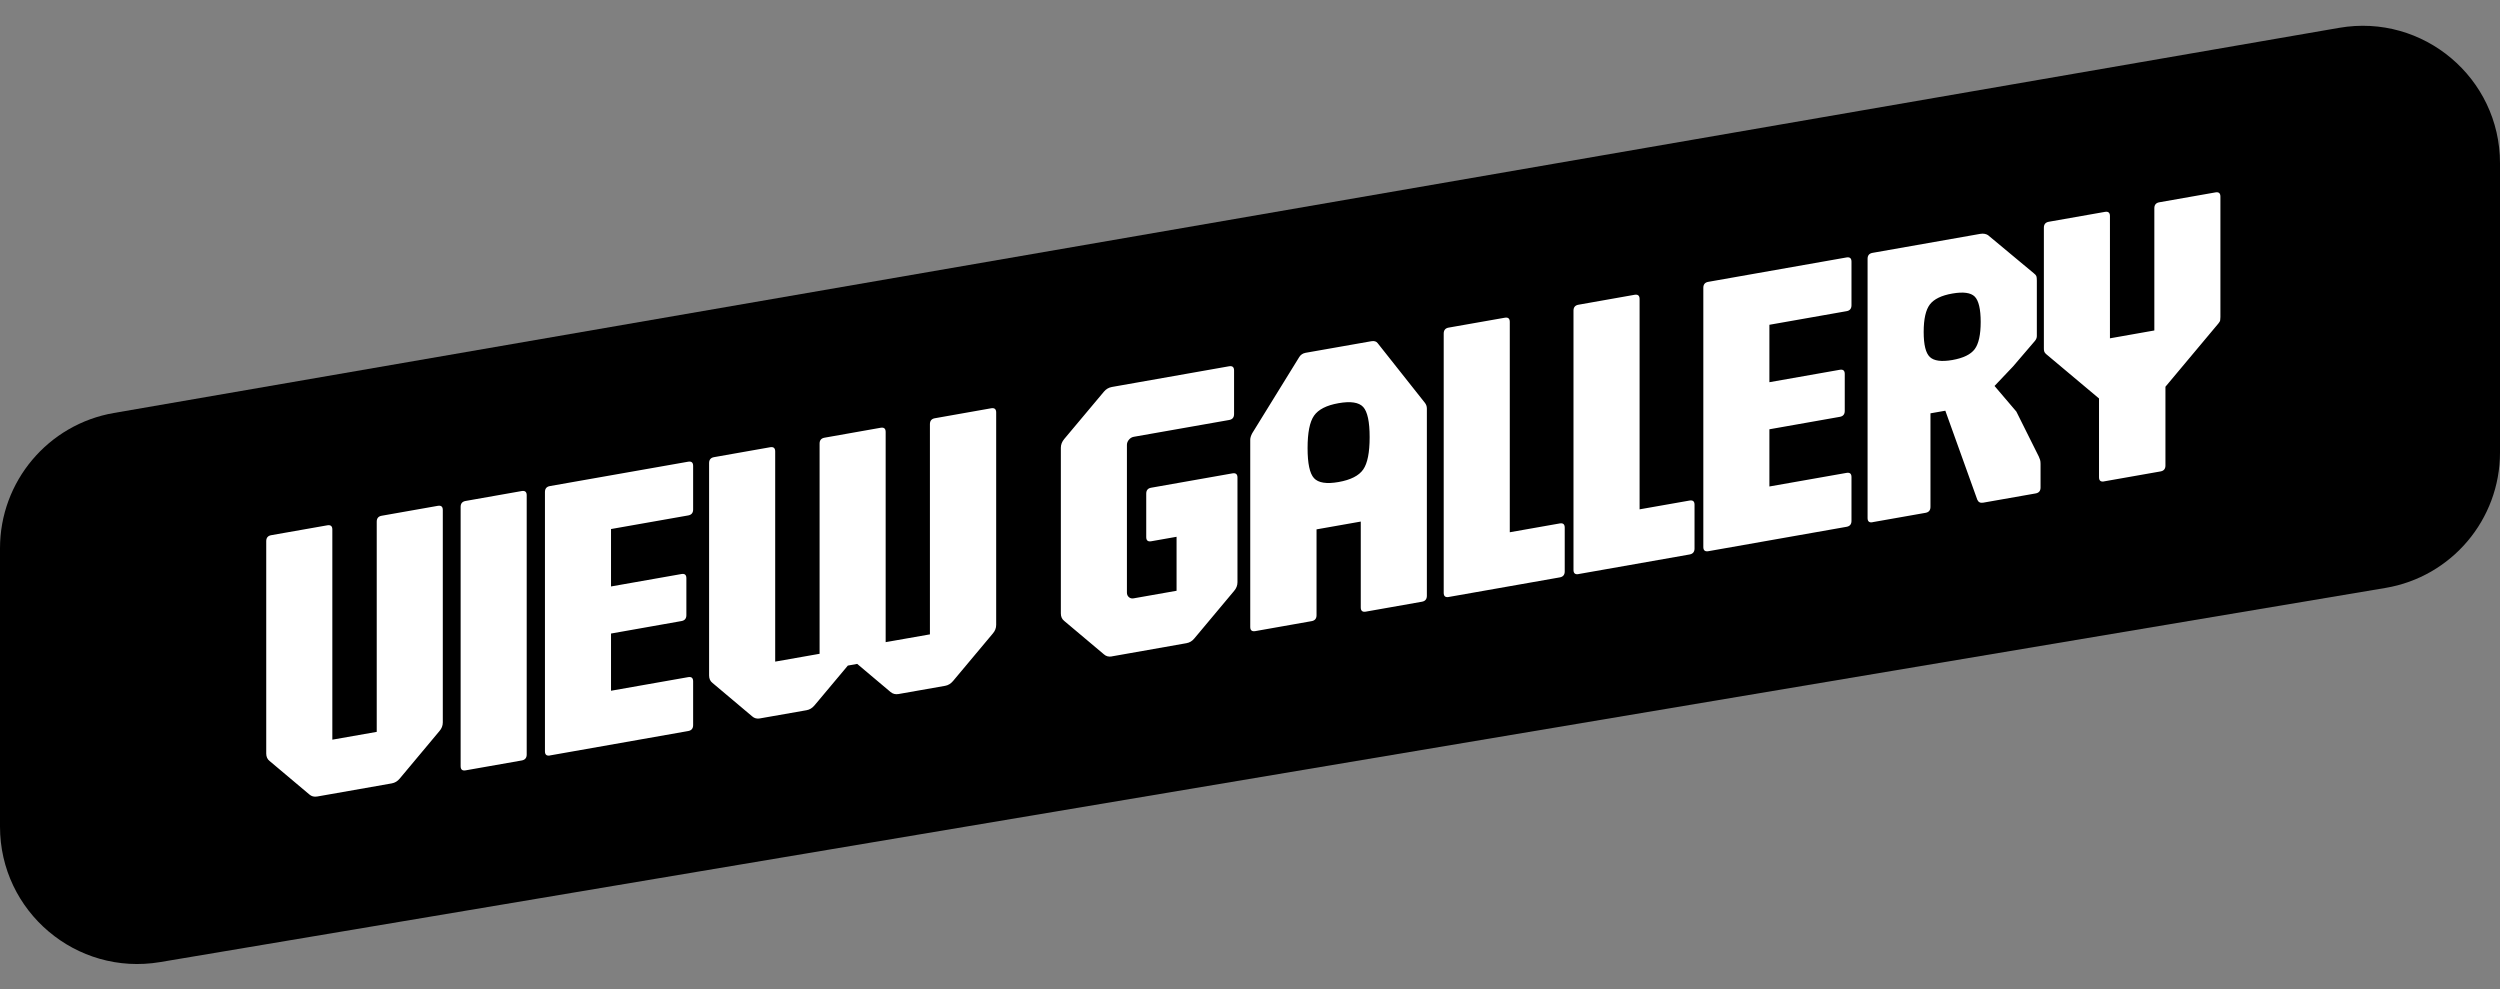 <svg width="91" height="36" viewBox="0 0 91 36" fill="none" xmlns="http://www.w3.org/2000/svg">
<rect x="0" y="0" width="91" height="36" fill="#808080" stroke="none"/>
<path d="M0 19.959C0 17.526 1.75 15.447 4.147 15.032L85.147 1.013C88.204 0.484 91 2.837 91 5.94V16.471C91 18.912 89.237 20.997 86.829 21.401L5.829 35.02C2.779 35.533 0 33.182 0 30.089V19.959Z" fill="black"/>
<path d="M15.938 18.412C16.058 18.392 16.118 18.442 16.118 18.564V26.296C16.118 26.413 16.077 26.519 15.995 26.612L14.551 28.339C14.473 28.435 14.376 28.494 14.261 28.515L11.546 28.993L11.549 28.992C11.434 29.013 11.337 28.987 11.26 28.918L9.814 27.701C9.732 27.638 9.691 27.546 9.691 27.429V19.696C9.692 19.575 9.752 19.502 9.872 19.481L11.916 19.121C12.036 19.101 12.097 19.151 12.097 19.273V26.924L13.713 26.64V18.988C13.713 18.866 13.773 18.793 13.894 18.773L15.938 18.412ZM18.991 17.874C19.111 17.854 19.172 17.905 19.172 18.026V27.466C19.172 27.587 19.111 27.66 18.991 27.681L16.947 28.041C16.827 28.062 16.767 28.011 16.767 27.89V18.45C16.767 18.328 16.827 18.256 16.947 18.235L18.991 17.874ZM25.049 16.806C25.169 16.785 25.23 16.836 25.23 16.958V18.546C25.23 18.669 25.169 18.741 25.049 18.762L22.241 19.257V21.347L24.804 20.895C24.924 20.874 24.984 20.924 24.984 21.046V22.393C24.984 22.514 24.924 22.587 24.804 22.607L22.241 23.061V25.143L25.049 24.648C25.169 24.627 25.229 24.677 25.23 24.799V26.395C25.23 26.517 25.169 26.59 25.049 26.61L20.017 27.498V27.5C19.896 27.521 19.836 27.47 19.836 27.348V17.909C19.836 17.787 19.896 17.714 20.017 17.693L25.049 16.806ZM36.08 14.861C36.2 14.841 36.261 14.892 36.261 15.014V22.746C36.261 22.863 36.219 22.969 36.137 23.062L34.692 24.788C34.61 24.886 34.513 24.945 34.402 24.964L32.705 25.263C32.594 25.282 32.498 25.258 32.416 25.189L31.202 24.166L30.862 24.227L29.648 25.676C29.566 25.774 29.469 25.833 29.358 25.852L27.661 26.15H27.669C27.554 26.171 27.457 26.146 27.38 26.076L25.935 24.859C25.852 24.796 25.811 24.704 25.811 24.587V16.855C25.811 16.734 25.872 16.66 25.992 16.64L28.036 16.279C28.156 16.259 28.217 16.31 28.217 16.432V24.083L29.833 23.798V16.146C29.833 16.025 29.894 15.952 30.014 15.932L32.058 15.57C32.178 15.55 32.238 15.601 32.238 15.723V23.374L33.849 23.091V15.44C33.849 15.318 33.909 15.244 34.029 15.224L36.08 14.861ZM44.74 13.332C44.86 13.312 44.92 13.363 44.92 13.484V15.072C44.92 15.196 44.86 15.267 44.74 15.288L41.267 15.9C41.199 15.913 41.142 15.947 41.093 16.005C41.045 16.062 41.02 16.125 41.02 16.194V21.572C41.02 21.64 41.044 21.696 41.093 21.737C41.14 21.778 41.199 21.792 41.267 21.779L42.827 21.504V19.539L41.903 19.702C41.783 19.723 41.723 19.672 41.723 19.551V17.968C41.723 17.845 41.783 17.773 41.903 17.753L44.863 17.23C44.983 17.21 45.044 17.261 45.044 17.383V21.194C45.044 21.311 45.002 21.417 44.92 21.511L43.476 23.237C43.398 23.334 43.302 23.392 43.187 23.412L40.471 23.892L40.473 23.894C40.357 23.914 40.261 23.889 40.184 23.819L38.738 22.602C38.656 22.539 38.615 22.447 38.615 22.33V16.297C38.615 16.185 38.656 16.078 38.738 15.98L40.184 14.255C40.261 14.163 40.357 14.107 40.473 14.086L44.74 13.332ZM49.915 12.421C50.021 12.402 50.099 12.426 50.147 12.491L51.864 14.66C51.912 14.72 51.938 14.79 51.938 14.869V21.689C51.937 21.81 51.877 21.883 51.757 21.903L49.713 22.264C49.593 22.284 49.532 22.234 49.532 22.112V18.985L47.922 19.269V22.395C47.922 22.517 47.861 22.59 47.741 22.61L45.69 22.973H45.69C45.569 22.993 45.509 22.943 45.509 22.821V16.002C45.509 15.939 45.533 15.861 45.582 15.768L47.294 12.994C47.346 12.912 47.423 12.861 47.524 12.842L49.915 12.421ZM54.775 11.565C54.895 11.544 54.956 11.594 54.956 11.716V19.374L56.775 19.053C56.895 19.032 56.956 19.083 56.956 19.205V20.801C56.956 20.923 56.896 20.996 56.775 21.017L52.731 21.73V21.731C52.611 21.752 52.551 21.701 52.551 21.579V12.141C52.551 12.019 52.611 11.945 52.731 11.925L54.775 11.565ZM59.5 10.73C59.62 10.71 59.681 10.761 59.681 10.883V18.54L61.5 18.22C61.62 18.199 61.681 18.249 61.681 18.371V19.968C61.681 20.089 61.62 20.162 61.5 20.183L57.456 20.896V20.898C57.336 20.918 57.275 20.868 57.275 20.746V11.307C57.275 11.185 57.336 11.112 57.456 11.092L59.5 10.73ZM67.214 9.371C67.334 9.351 67.394 9.402 67.394 9.523V11.111C67.394 11.235 67.334 11.307 67.214 11.327L64.406 11.822V13.912L66.969 13.46C67.089 13.439 67.149 13.49 67.149 13.611V14.958C67.149 15.08 67.089 15.152 66.969 15.173L64.406 15.626V17.708L67.214 17.213C67.334 17.192 67.394 17.243 67.394 17.364V18.961C67.394 19.083 67.334 19.155 67.214 19.176L62.182 20.064C62.062 20.084 62.001 20.034 62.001 19.912V10.475C62.001 10.353 62.061 10.279 62.182 10.259L67.214 9.371ZM72.074 8.514C72.19 8.493 72.286 8.51 72.363 8.559L74.025 9.942C74.077 9.982 74.11 10.018 74.123 10.05C74.136 10.081 74.141 10.138 74.141 10.217V12.232C74.141 12.296 74.116 12.357 74.067 12.414L73.273 13.341L72.601 14.049L73.395 14.981L74.212 16.618C74.231 16.659 74.246 16.699 74.259 16.738C74.271 16.778 74.276 16.827 74.276 16.886V17.746C74.276 17.868 74.217 17.94 74.097 17.961L72.189 18.297C72.084 18.316 72.012 18.279 71.973 18.188L70.81 14.95L70.269 15.045V18.451C70.269 18.573 70.209 18.646 70.089 18.667L68.16 19.007V19.01C68.04 19.03 67.98 18.98 67.98 18.858V9.419C67.98 9.297 68.04 9.225 68.16 9.204L72.074 8.514ZM49.621 14.815C49.465 14.645 49.165 14.598 48.723 14.676C48.284 14.753 47.987 14.906 47.83 15.132C47.673 15.358 47.596 15.751 47.596 16.311C47.596 16.87 47.673 17.234 47.83 17.405C47.987 17.576 48.285 17.623 48.723 17.546C49.165 17.468 49.465 17.315 49.621 17.089C49.778 16.863 49.855 16.47 49.855 15.91C49.855 15.35 49.776 14.986 49.621 14.815ZM80.643 7.003C80.763 6.982 80.823 7.033 80.823 7.154V11.539C80.823 11.583 80.82 11.621 80.815 11.654C80.811 11.688 80.789 11.728 80.751 11.773L78.822 14.077V16.945C78.822 17.067 78.762 17.14 78.642 17.16L76.583 17.523L76.585 17.524C76.465 17.545 76.404 17.494 76.404 17.372V14.504L74.47 12.881C74.436 12.848 74.415 12.816 74.407 12.784C74.399 12.753 74.397 12.716 74.397 12.672V8.287C74.397 8.165 74.457 8.093 74.577 8.072L76.621 7.712C76.741 7.691 76.802 7.742 76.802 7.863V12.315L78.418 12.029V7.579C78.418 7.457 78.478 7.384 78.599 7.363L80.643 7.003ZM71.88 10.796C71.736 10.652 71.464 10.615 71.064 10.685C70.668 10.754 70.397 10.887 70.247 11.082C70.098 11.278 70.022 11.611 70.022 12.082C70.022 12.553 70.097 12.853 70.247 12.995C70.396 13.137 70.668 13.173 71.064 13.105C71.464 13.034 71.734 12.903 71.88 12.708C72.024 12.513 72.097 12.183 72.097 11.718C72.097 11.253 72.024 10.94 71.88 10.796Z" fill="white"/>
</svg>
